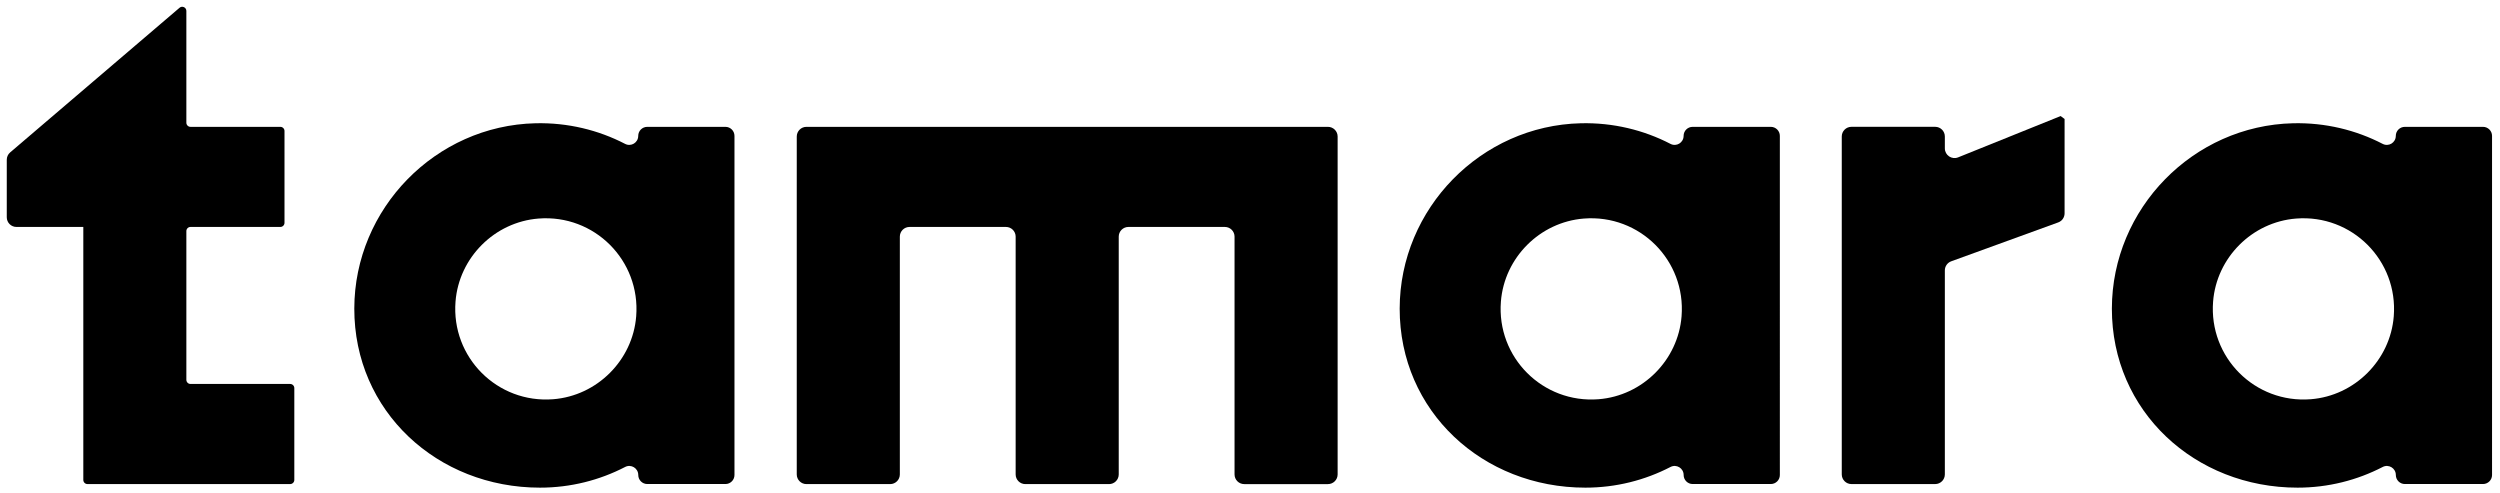 <?xml version="1.0" encoding="utf-8"?>
<!-- Generator: Adobe Illustrator 27.8.1, SVG Export Plug-In . SVG Version: 6.00 Build 0)  -->
<svg version="1.1" id="Layer_1" xmlns="http://www.w3.org/2000/svg" xmlns:xlink="http://www.w3.org/1999/xlink" x="0px" y="0px"
	 viewBox="0 0 738.49 145.5" style="enable-background:new 0 0 738.49 145.5;" xml:space="preserve">
<g>
	<path d="M188.53,40.14L188.53,40.14c0,2-2.11,3.28-3.88,2.36c-7.9-4.09-16.91-6.31-26.46-6.09c-29.53,0.69-53.48,25.2-53.53,54.73
		c-0.05,30.34,24.52,52.91,54.85,52.91c9.07,0,17.62-2.21,25.15-6.11c1.77-0.92,3.88,0.37,3.88,2.37v0c0,1.47,1.19,2.67,2.67,2.67
		h23.08c1.47,0,2.67-1.19,2.67-2.67V40.14c0-1.47-1.19-2.67-2.67-2.67h-23.08C189.72,37.47,188.53,38.66,188.53,40.14z
		 M187.93,93.42c-1.02,12.98-11.54,23.49-24.51,24.51c-16.5,1.3-30.16-12.36-28.86-28.86c1.02-12.98,11.54-23.49,24.51-24.51
		C175.57,63.26,189.23,76.92,187.93,93.42z"/>
	<path d="M392.27,37.47c1.58,0,2.86,1.28,2.86,2.86v26.71v73.1c0,1.58-1.28,2.86-2.86,2.86h-24.73c-1.58,0-2.86-1.28-2.86-2.86V69.9
		c0-1.58-1.28-2.86-2.86-2.86h-28.49c-1.58,0-2.86,1.28-2.86,2.86v70.24c0,1.58-1.28,2.86-2.86,2.86h-24.73
		c-1.58,0-2.86-1.28-2.86-2.86V69.9c0-1.58-1.28-2.86-2.86-2.86h-28.49c-1.58,0-2.86,1.28-2.86,2.86v70.24
		c0,1.58-1.28,2.86-2.86,2.86h-24.73c-1.58,0-2.86-1.28-2.86-2.86v-73.1V40.33c0-1.58,1.28-2.86,2.86-2.86H392.27z"/>
	<path d="M56.27,67.04h26.55c0.67,0,1.22-0.55,1.22-1.22V38.69c0-0.67-0.55-1.22-1.22-1.22H56.27c-0.67,0-1.22-0.55-1.22-1.22V3.22
		c0-0.5-0.3-0.95-0.77-1.13l0,0c-0.42-0.17-0.9-0.09-1.24,0.2L3,45.02c-0.64,0.54-1,1.34-1,2.17v16.99c0,1.58,1.28,2.86,2.86,2.86
		h19.75v46.38v28.35c0,0.67,0.55,1.22,1.22,1.22h29.22h30.67c0.67,0,1.22-0.55,1.22-1.22v-27.13c0-0.67-0.55-1.22-1.22-1.22H56.27
		c-0.67,0-1.22-0.55-1.22-1.22V68.26C55.05,67.59,55.6,67.04,56.27,67.04z"/>
	<path d="M574.5,43.83v-3.51c0-1.58-1.28-2.86-2.86-2.86h-24.73c-1.58,0-2.86,1.28-2.86,2.86v99.81c0,1.58,1.28,2.86,2.86,2.86
		h24.73c1.58,0,2.86-1.28,2.86-2.86V79.87c0-1.2,0.75-2.27,1.88-2.68l31.61-11.49c1.13-0.41,1.88-1.48,1.88-2.68V35.15l-1.16-0.87
		l-30.28,12.2C576.54,47.24,574.5,45.86,574.5,43.83z"/>
	<path d="M497.33,40.14L497.33,40.14c0,2-2.11,3.28-3.88,2.36c-7.9-4.09-16.91-6.31-26.46-6.09c-29.53,0.69-53.48,25.2-53.53,54.73
		c-0.05,30.34,24.52,52.91,54.85,52.91c9.07,0,17.62-2.21,25.15-6.11c1.77-0.92,3.88,0.37,3.88,2.37v0c0,1.47,1.19,2.67,2.67,2.67
		h23.08c1.47,0,2.67-1.19,2.67-2.67V40.14c0-1.47-1.19-2.67-2.67-2.67h-23.08C498.52,37.47,497.33,38.66,497.33,40.14z
		 M496.73,93.42c-1.02,12.98-11.54,23.49-24.51,24.51c-16.5,1.3-30.16-12.36-28.86-28.86c1.02-12.98,11.54-23.49,24.51-24.51
		C484.37,63.26,498.03,76.92,496.73,93.42z"/>
	<path d="M707.71,40.14L707.71,40.14c0,2-2.11,3.28-3.88,2.36c-7.9-4.09-16.91-6.31-26.46-6.09c-29.53,0.69-53.48,25.2-53.53,54.73
		c-0.05,30.34,24.52,52.91,54.85,52.91c9.07,0,17.62-2.21,25.15-6.11c1.77-0.92,3.88,0.37,3.88,2.37v0c0,1.47,1.19,2.67,2.67,2.67
		h23.08c1.47,0,2.67-1.19,2.67-2.67V40.14c0-1.47-1.19-2.67-2.67-2.67h-23.08C708.9,37.47,707.71,38.66,707.71,40.14z M707.11,93.42
		c-1.02,12.98-11.54,23.49-24.51,24.51c-16.5,1.3-30.16-12.36-28.86-28.86c1.02-12.98,11.54-23.49,24.51-24.51
		C694.75,63.26,708.41,76.92,707.11,93.42z"/>
</g>
</svg>
